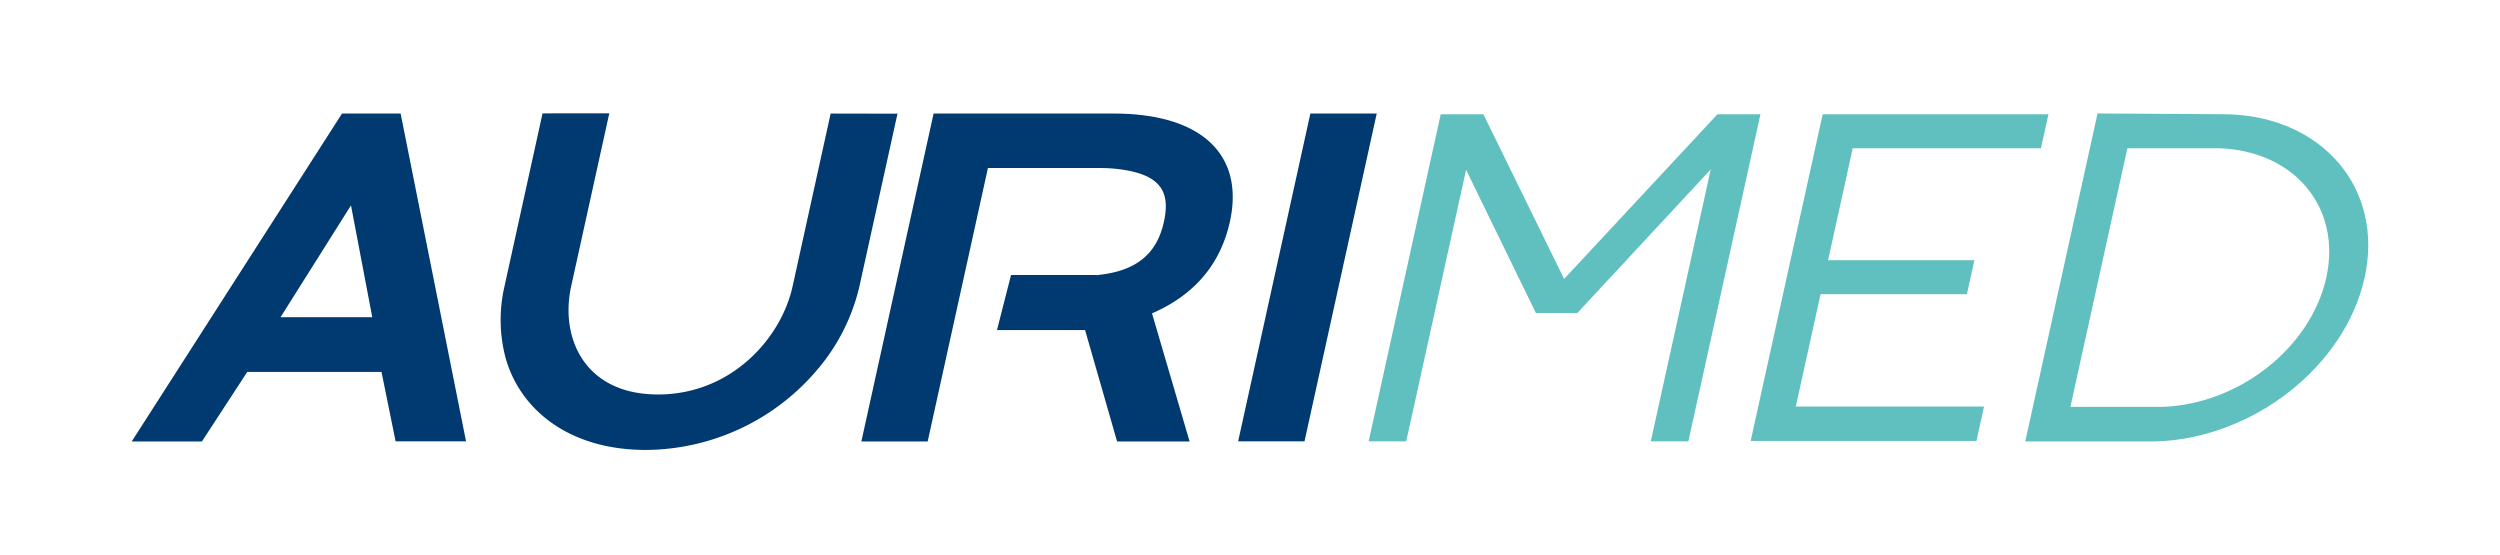 <svg id="Calque_1" data-name="Calque 1" xmlns="http://www.w3.org/2000/svg" viewBox="0 0 532.35 118.15"><defs><style>.cls-1{fill:none;}.cls-2{fill:#003a70;}.cls-3{fill:#60c0bf;}</style></defs><title>Plan de travail 1</title><path class="cls-1" d="M472.6,31.57H453L440.87,86.64h19.59c16.38-.58,31.62-12.66,34.91-27.57C498.62,44.32,488.72,32.16,472.6,31.57Z"/><polygon class="cls-1" points="59.74 67.54 79.29 67.54 74.76 43.73 59.74 67.54"/><path class="cls-2" d="M72.83,24.18,28.05,94H43L52.65,79.2H81.24l3,14.78h15L85.31,24.18ZM59.74,67.54l15-23.81,4.53,23.81Z"/><path class="cls-2" d="M176.88,24.18,168.77,61C166.33,72.05,155.72,84,140.12,84s-20.93-12-18.49-23.07l8.11-36.79H115.53L107.42,61a31.66,31.66,0,0,0,.3,15.43c3.18,10.92,13.55,19.38,29.81,19.38A48.2,48.2,0,0,0,175.88,76.4,42,42,0,0,0,183,61l8.11-36.79Z"/><path class="cls-2" d="M237.15,24.18H198.8L183.42,94h14.12l12.83-58.22h24.07a31.29,31.29,0,0,1,6.34.66c6.82,1.48,8.32,5.09,7.07,10.75-1.53,7-6,10.58-14.27,11.39h.08l-2.59,11.75h0L237.87,94h15.44l-8-27.27C255.53,62.28,260.18,55,261.9,47.17,265,33.05,256,24.18,237.15,24.18Z"/><polygon class="cls-2" points="279.03 24.18 263.65 93.98 277.78 93.98 293.16 24.18 279.03 24.18"/><polygon class="cls-2" points="212.3 70.28 233.62 70.28 233.62 58.56 215.29 58.56 212.3 70.28"/><polygon class="cls-3" points="365.71 24.33 333.06 59.4 315.88 24.33 306.79 24.33 291.44 93.98 299.44 93.98 312.19 36.16 327.05 66.65 335.88 66.65 364.28 36.08 351.52 93.98 359.52 93.98 374.87 24.33 365.71 24.33"/><polygon class="cls-3" points="387.67 62.65 418.83 62.65 420.43 55.4 389.27 55.4 394.52 31.57 434.6 31.57 436.2 24.33 388.12 24.33 372.79 93.89 420.87 93.89 422.48 86.56 382.4 86.56 387.67 62.65"/><path class="cls-3" d="M474.53,24.33l-27.88-.17L431.26,94h27.83c20.73-.67,40.27-16,44.44-34.91C507.64,40.41,494.88,25,474.53,24.33Zm20.84,34.74c-3.29,14.91-18.53,27-34.91,27.57H440.87L453,31.57H472.6C488.72,32.16,498.62,44.32,495.37,59.07Z"/></svg>
